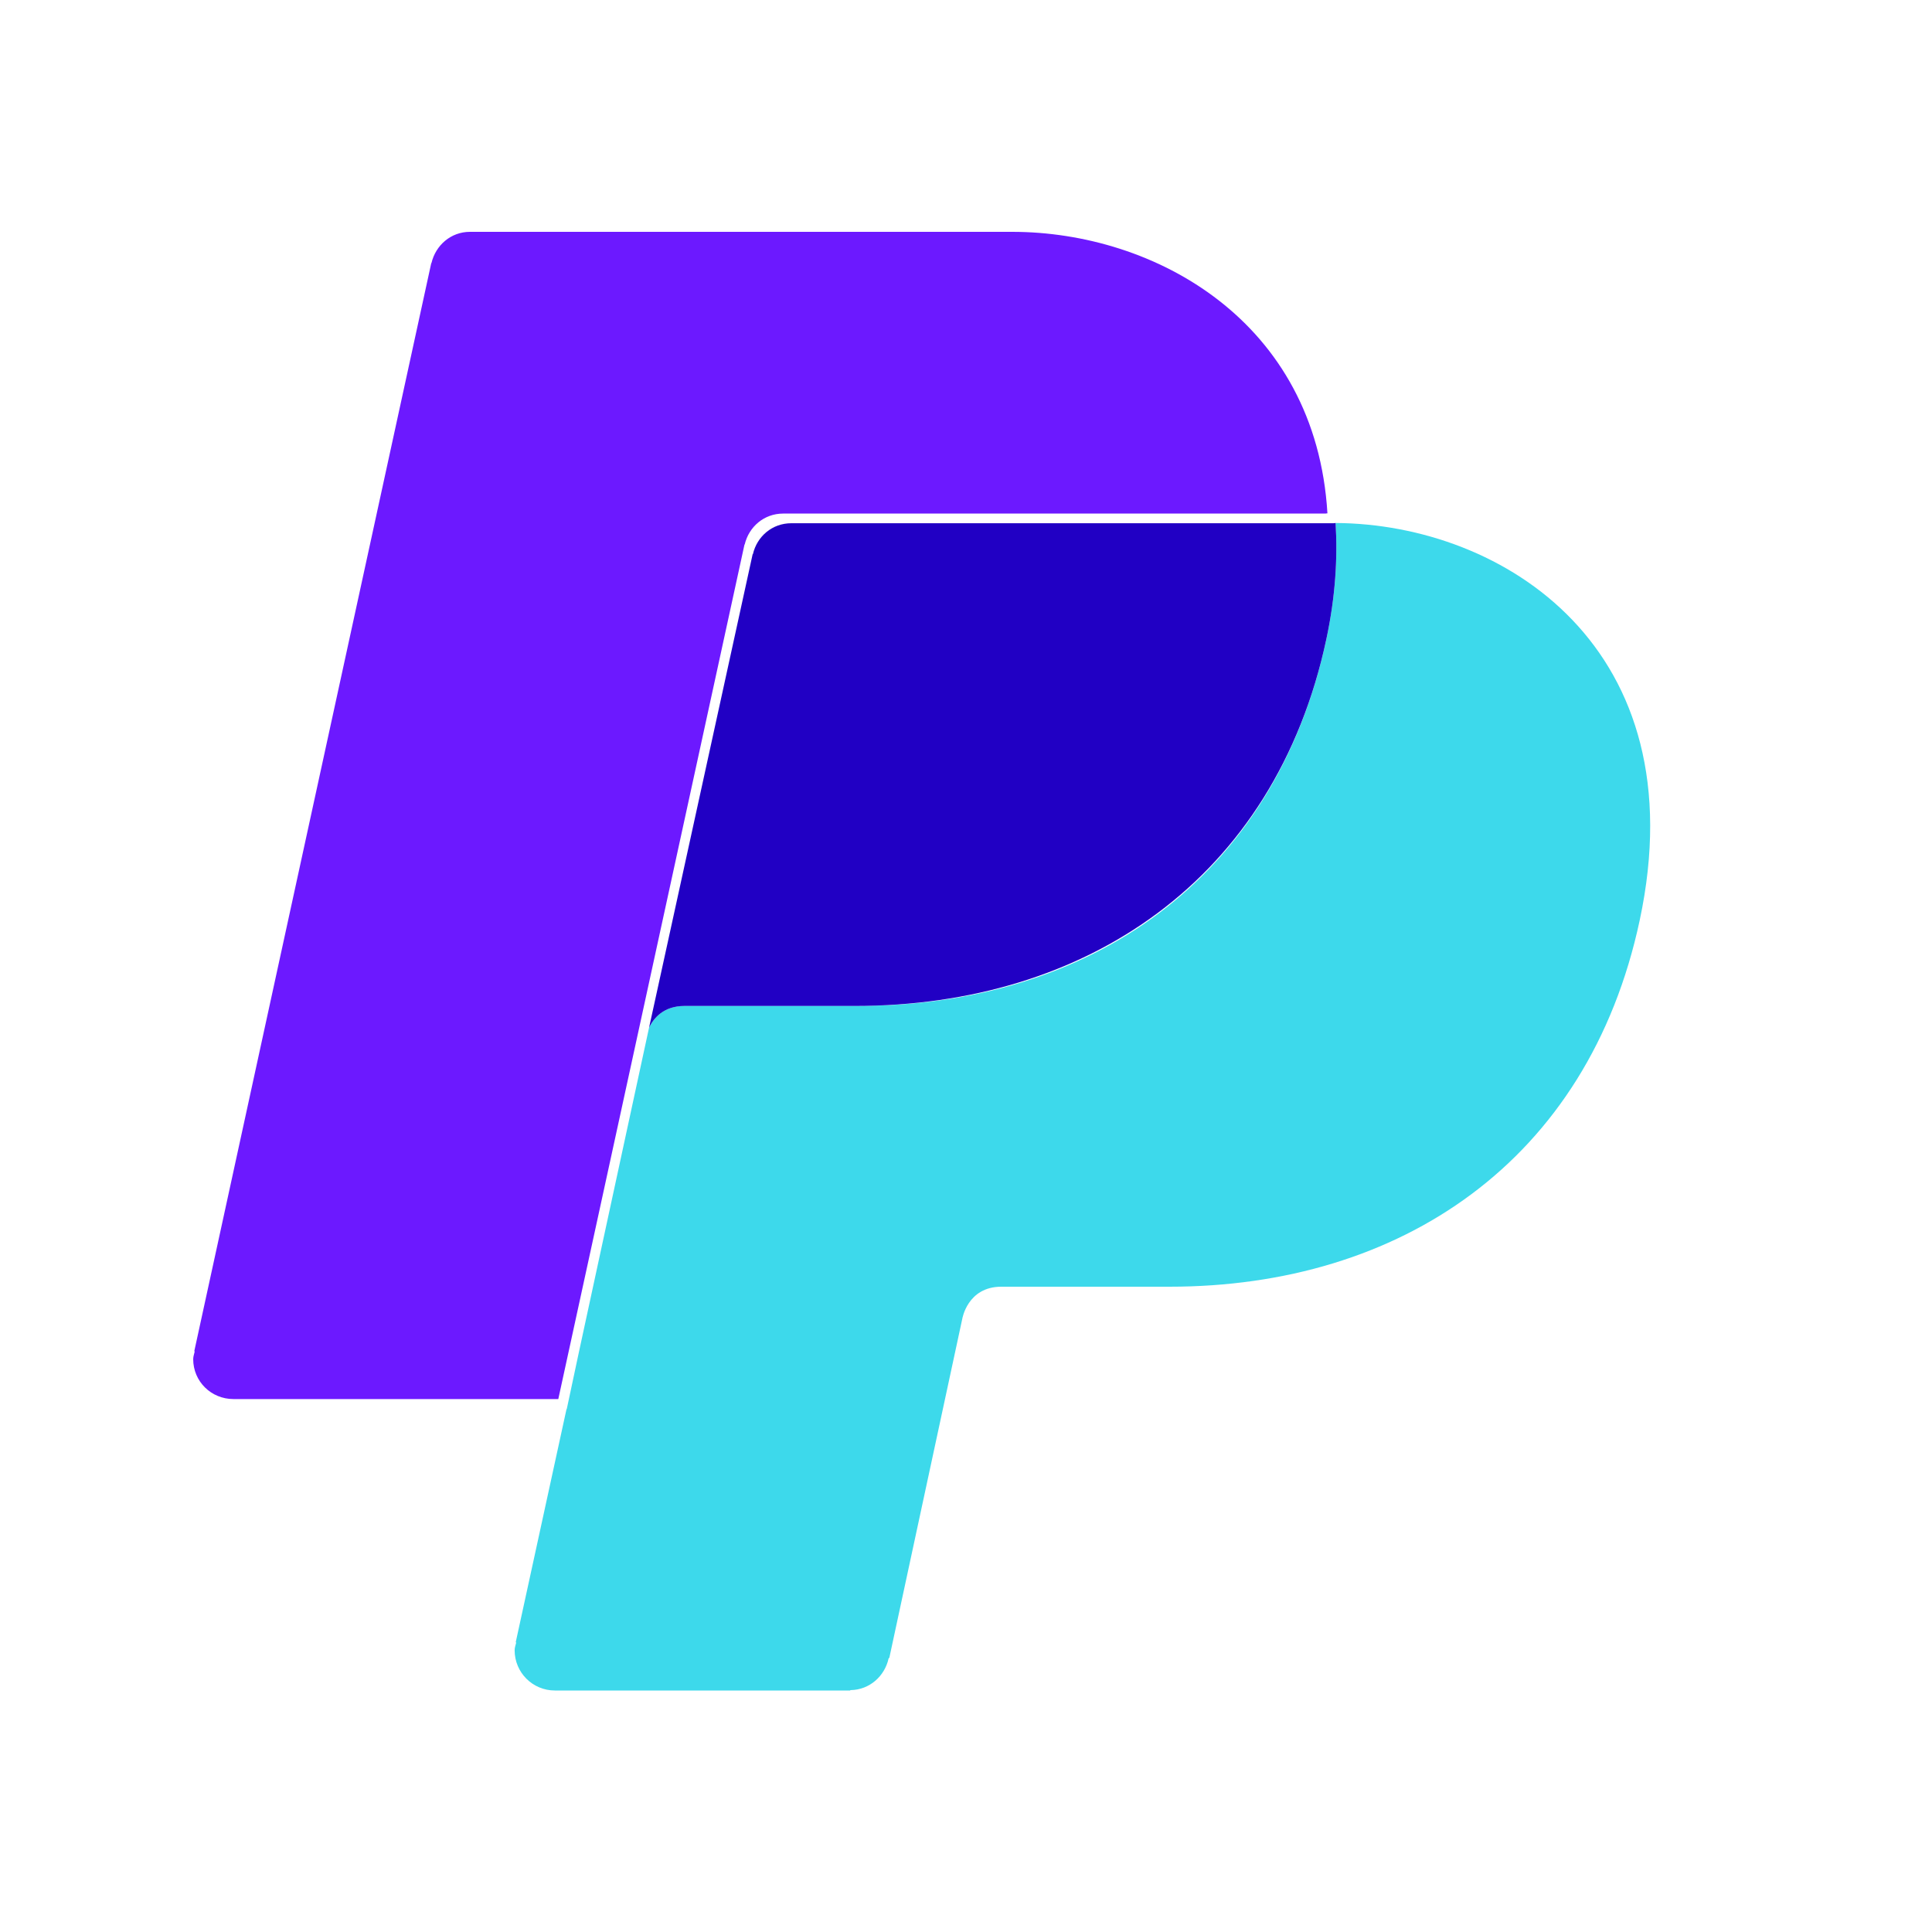 <svg width="40" height="40" viewBox="0 0 40 40" fill="none" xmlns="http://www.w3.org/2000/svg">
<path d="M27.652 10.828C27.697 11.558 27.648 12.352 27.462 13.23C26.394 18.226 22.535 20.826 17.766 20.826C17.766 20.826 14.874 20.826 14.172 20.826C13.738 20.826 13.533 21.081 13.438 21.276L11.988 27.983L11.734 29.174H11.729L10.677 34.004L10.688 34.005C10.676 34.058 10.655 34.109 10.655 34.167C10.655 34.627 11.027 35 11.488 35H17.599L17.61 34.992C18.003 34.986 18.316 34.705 18.398 34.335L18.413 34.322L19.922 27.309C19.922 27.309 20.027 26.64 20.731 26.64C21.434 26.64 24.212 26.64 24.212 26.64C28.982 26.64 32.88 24.052 33.948 19.055C35.15 13.422 31.132 10.849 27.652 10.828Z" fill="#3DD9EB"/>
<path d="M16.383 10.833C15.988 10.833 15.673 11.105 15.588 11.474L15.583 11.473L13.438 21.277C13.532 21.082 13.737 20.827 14.171 20.827C14.874 20.827 17.7 20.827 17.7 20.827C22.469 20.827 26.393 18.227 27.461 13.231C27.648 12.353 27.696 11.559 27.652 10.829C27.638 10.828 27.623 10.833 27.61 10.833H16.383Z" fill="#2100C4"/>
<path d="M15.414 11.273L15.418 11.274C15.505 10.905 15.82 10.633 16.214 10.633H27.441C27.455 10.633 27.469 10.627 27.483 10.628C27.244 6.646 23.903 4.8 20.956 4.8H9.729C9.334 4.8 9.019 5.079 8.933 5.447L8.929 5.446L4.022 27.977L4.032 27.978C4.021 28.032 4 28.082 4 28.14C4 28.601 4.372 28.966 4.833 28.966H11.559L15.414 11.273Z" fill="#6C19FF"/>
</svg>
